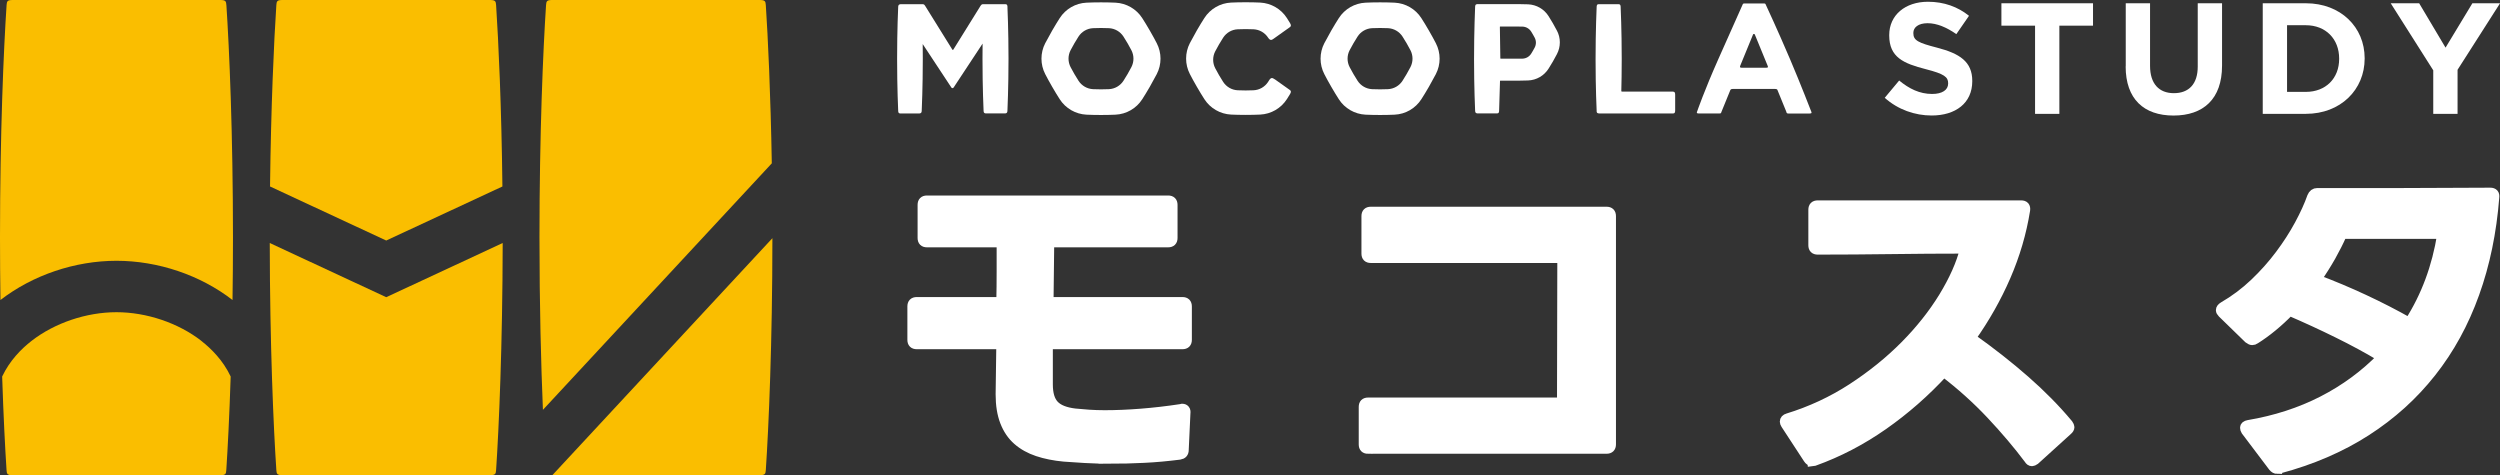<?xml version="1.0" encoding="UTF-8"?>
<svg id="_レイヤー_2" data-name="レイヤー_2" xmlns="http://www.w3.org/2000/svg" viewBox="0 0 543.08 103.22">
  <rect x="0" y="0" width="543.08" height="103.22" fill="#333333" stroke="none"/>
  <defs>
    <style>
      .cls-1, .cls-2 {
        fill: #fff;
      }

      .cls-3 {
        fill: #fabe00;
      }

      .cls-2 {
        stroke: #fff;
        stroke-miterlimit: 10;
        stroke-width: 2px;
      }
    </style>
  </defs>
  <g id="logo">
    <g>
      <g>
        <path class="cls-1" d="M409.44,21.23l3.12-3.74c2.16,1.78,4.43,2.92,7.17,2.92,2.16,0,3.47-.86,3.47-2.26v-.07c0-1.34-.82-2.02-4.84-3.05-4.84-1.24-7.96-2.57-7.96-7.34v-.07c0-4.36,3.5-7.24,8.41-7.24,3.5,0,6.49,1.1,8.92,3.05l-2.75,3.98c-2.13-1.48-4.22-2.37-6.25-2.37s-3.09.93-3.09,2.09v.07c0,1.58,1.03,2.09,5.18,3.16,4.87,1.27,7.62,3.02,7.62,7.21v.07c0,4.77-3.64,7.45-8.82,7.45-3.64,0-7.31-1.27-10.19-3.84Z"/>
        <path class="cls-1" d="M442.08,5.58h-7.31V.71h19.9v4.87h-7.31v19.15h-5.28V5.58Z"/>
        <path class="cls-1" d="M461.78,14.43V.71h5.28v13.59c0,3.91,1.96,5.94,5.18,5.94s5.18-1.96,5.18-5.77V.71h5.28v13.55c0,7.27-4.08,10.84-10.54,10.84s-10.4-3.6-10.4-10.67Z"/>
        <path class="cls-1" d="M491.54.71h9.37c7.55,0,12.77,5.18,12.77,11.94v.07c0,6.76-5.22,12.01-12.77,12.01h-9.37V.71ZM500.9,19.96c4.32,0,7.24-2.92,7.24-7.17v-.07c0-4.26-2.92-7.24-7.24-7.24h-4.08v14.48h4.08Z"/>
        <path class="cls-1" d="M528.57,15.26l-9.23-14.55h6.18l5.73,9.64,5.83-9.64h6.01l-9.23,14.45v9.57h-5.28v-9.47Z"/>
      </g>
      <g>
        <path class="cls-1" d="M218.86,1.6c0-.77-.31-.69-.69-.69h-4.56c-.24,0-.37.02-.59.33l-5.93,9.54c-.05.08-.17.08-.21,0l-5.93-9.54c-.18-.3-.35-.33-.59-.33h-4.56c-.38,0-.69.02-.69.69,0,0-.23,4.74-.23,11.18s.23,11.18.23,11.18c0,.76.31.69.69.69h3.74c.38,0,.69,0,.69-.69v-.03c.01-.28.23-4.91.23-11.15,0-1.13,0-2.2-.02-3.21l6.23,9.45c.11.17.36.17.48,0l6.3-9.55c-.01,1.04-.02,2.15-.02,3.31,0,6.4.23,11.12.23,11.17h0c0,.72.31.69.69.69h3.81c.38,0,.69.01.69-.69,0,0,.23-4.92.23-11.18s-.23-11.18-.23-11.18Z"/>
        <path class="cls-1" d="M363.2,19.9h-10.8c-.08,0-.15-.03-.2-.07.05-1.89.09-4.31.09-7.04,0-6.39-.23-11.1-.23-11.17v-.02c0-.77-.31-.69-.69-.69h-3.84c-.38,0-.69-.09-.69.69,0,0-.23,4.89-.23,11.28s.23,11.08.23,11.08c0,.38-.06.69.69.69h15.68c.38,0,.69.07.69-.69v-3.37c0-.72-.31-.69-.69-.69Z"/>
        <path class="cls-1" d="M388.08,24.36l-1.88-4.61c-.11-.26-.08-.43-.64-.43h-9.11c-.51,0-.53.17-.64.43l-1.88,4.61c-.07.17-.02.29-.43.29h-4.49c-.55,0-.41-.25-.32-.48,0,0,1.5-4.4,4.65-11.47,3.15-7.07,5.2-11.67,5.2-11.67.07-.17.09-.28.42-.28h4.21c.34,0,.35.11.42.28,0,0,2.5,5.34,5.28,11.86,2.32,5.45,4.57,11.29,4.57,11.29.1.23.22.48-.32.48h-4.63c-.3,0-.36-.11-.43-.29ZM380.81,7.51l-2.76,6.73c-.09.23-.18.48.32.48h5.28c.56,0,.41-.25.32-.48l-2.76-6.73c-.07-.18-.33-.18-.41,0Z"/>
        <path class="cls-1" d="M251.29,9.4c-.42-.81-.92-1.74-1.52-2.77-.59-1.03-1.15-1.93-1.64-2.7-1.28-1.99-3.44-3.23-5.8-3.35-.91-.04-1.97-.07-3.16-.07s-2.25.03-3.16.07c-2.36.11-4.52,1.36-5.8,3.35-.49.77-1.05,1.67-1.64,2.7-.59,1.03-1.1,1.96-1.52,2.77-1.08,2.1-1.08,4.59,0,6.69.42.81.92,1.74,1.52,2.77.59,1.03,1.15,1.93,1.64,2.7,1.28,1.99,3.44,3.23,5.8,3.35.91.04,1.97.07,3.16.07s2.25-.03,3.16-.07c2.36-.11,4.52-1.36,5.8-3.35.49-.77,1.05-1.67,1.64-2.7.59-1.03,1.1-1.96,1.52-2.77,1.08-2.1,1.08-4.59,0-6.69ZM245.78,14.57c-.23.44-.5.95-.83,1.51-.32.56-.63,1.05-.9,1.47-.7,1.08-1.87,1.76-3.16,1.82-.5.02-1.07.04-1.72.04s-1.23-.02-1.72-.04c-1.29-.06-2.46-.74-3.16-1.82-.27-.42-.57-.91-.9-1.47-.32-.56-.6-1.07-.83-1.51-.59-1.15-.59-2.5,0-3.65.23-.44.5-.95.83-1.51.32-.56.63-1.05.9-1.47.7-1.08,1.87-1.76,3.16-1.82.5-.02,1.07-.04,1.72-.04s1.23.02,1.72.04c1.29.06,2.46.74,3.16,1.82.27.42.57.91.9,1.47.32.56.6,1.07.83,1.51.59,1.15.59,2.5,0,3.65Z"/>
        <path class="cls-1" d="M311.92,9.4c-.42-.81-.92-1.74-1.52-2.77-.59-1.03-1.15-1.93-1.64-2.7-1.28-1.99-3.44-3.23-5.8-3.35-.91-.04-1.97-.07-3.16-.07s-2.25.03-3.16.07c-2.36.11-4.52,1.36-5.8,3.35-.49.77-1.05,1.67-1.64,2.7-.59,1.03-1.1,1.96-1.52,2.77-1.08,2.1-1.08,4.59,0,6.69.42.81.92,1.74,1.52,2.77.59,1.03,1.15,1.93,1.64,2.7,1.28,1.99,3.44,3.23,5.8,3.35.91.04,1.97.07,3.16.07s2.25-.03,3.16-.07c2.36-.11,4.52-1.36,5.8-3.35.49-.77,1.05-1.67,1.64-2.7s1.1-1.96,1.52-2.77c1.08-2.1,1.08-4.59,0-6.69ZM306.4,14.57c-.23.44-.5.95-.83,1.51-.32.56-.63,1.05-.9,1.47-.7,1.08-1.87,1.76-3.16,1.82-.5.02-1.07.04-1.72.04s-1.23-.02-1.72-.04c-1.29-.06-2.46-.74-3.16-1.82-.27-.42-.57-.91-.9-1.47s-.6-1.07-.83-1.51c-.59-1.15-.59-2.5,0-3.65.23-.44.5-.95.83-1.51s.63-1.05.9-1.47c.7-1.08,1.87-1.76,3.16-1.82.5-.02,1.07-.04,1.72-.04s1.23.02,1.72.04c1.29.06,2.46.74,3.16,1.82.27.42.57.91.9,1.47.32.56.6,1.07.83,1.51.59,1.15.59,2.5,0,3.65Z"/>
        <path class="cls-1" d="M276.88,17.22c-.39-.28-.75-.51-1.2.24-.07.12-.14.22-.21.33-.7,1.08-1.87,1.76-3.16,1.82-.5.02-1.07.04-1.72.04s-1.23-.02-1.72-.04c-1.29-.06-2.46-.74-3.16-1.82-.27-.42-.57-.91-.9-1.47s-.6-1.07-.83-1.51c-.59-1.15-.59-2.5,0-3.65.23-.44.5-.95.83-1.51.32-.56.63-1.05.9-1.47.7-1.08,1.87-1.76,3.15-1.82.5-.02,1.08-.04,1.73-.04s1.23.02,1.72.04c1.29.06,2.46.74,3.16,1.82,0,0,0,0,0,0,.48.72.8.51,1.2.23l3.29-2.34c.36-.26.7-.38.23-1.13-.23-.36-.44-.71-.64-1.03-1.28-1.99-3.44-3.23-5.8-3.35-.91-.04-1.97-.07-3.16-.07s-2.25.03-3.16.07c-2.36.11-4.52,1.36-5.8,3.35-.49.77-1.05,1.67-1.64,2.7-.59,1.03-1.1,1.96-1.52,2.77-1.08,2.1-1.08,4.59,0,6.69.42.81.92,1.74,1.52,2.77.59,1.03,1.15,1.93,1.64,2.7,1.28,1.99,3.44,3.23,5.8,3.35.91.04,1.97.07,3.16.07s2.25-.03,3.16-.07c2.36-.11,4.52-1.36,5.8-3.35.2-.32.42-.66.64-1.03.47-.75.13-.87-.23-1.13l-3.08-2.19Z"/>
        <path class="cls-1" d="M338.21,6.65c-.25-.48-.54-1.01-.87-1.59-.33-.58-.65-1.09-.94-1.55-.97-1.54-2.63-2.49-4.45-2.57-.54-.02-1.14-.04-1.81-.04h-9.01c-.38,0-.69-.05-.69.69,0,0-.23,5.13-.23,11.28s.23,11.08.23,11.08c0,.69.31.69.69.69h3.84c.38,0,.69.08.69-.69v-.02c0-.11.19-6.27.19-6.33,0-.06.04-.08.08-.08h3.7c.06,0,.11,0,.17,0,.11,0,.22,0,.34,0,.67,0,1.27-.01,1.81-.04,1.82-.07,3.48-1.03,4.45-2.57.29-.46.6-.97.94-1.55.33-.58.62-1.11.87-1.59.85-1.61.85-3.52,0-5.13ZM333.38,10.34c-.11.2-.23.42-.37.67-.14.24-.27.46-.39.65-.41.65-1.11,1.05-1.87,1.08-.23,0-.48.01-.76.01h0s-3.92,0-3.98,0-.09-.05-.09-.1c0-.05-.09-6.13-.1-6.82,0-.04.03-.06.07-.06h4.1c.28,0,.53,0,.76.01.76.03,1.46.43,1.87,1.08.12.19.25.41.39.65.14.24.26.47.37.67.36.68.36,1.48,0,2.16Z"/>
      </g>
    </g>
    <g>
      <path class="cls-2" d="M241.18,99.73c-1.97,0-3.81-.05-5.51-.15-1.7-.1-3.22-.2-4.55-.3-2.12-.2-4.03-.58-5.74-1.15-1.7-.57-3.16-1.38-4.37-2.44-1.21-1.06-2.13-2.42-2.77-4.07-.64-1.65-.96-3.64-.96-5.96l.15-10.8h-18.28c-.69,0-1.04-.34-1.04-1.04v-7.25c0-.69.34-1.04,1.04-1.04h18.28c.05-2.22.07-4.39.07-6.51v-6.29h-16.13c-.69,0-1.04-.34-1.04-1.04v-7.18c0-.69.34-1.04,1.04-1.04h52.39c.69,0,1.04.35,1.04,1.04v7.18c0,.69-.35,1.04-1.04,1.04h-25.75l-.15,12.8h29.01c.69,0,1.04.35,1.04,1.04v7.25c0,.69-.35,1.04-1.04,1.04h-29.16v8.66c0,2.02.44,3.5,1.33,4.44.89.94,2.37,1.53,4.44,1.78.99.1,2.01.18,3.07.26,1.06.07,2.21.11,3.44.11,2.47,0,5.09-.11,7.88-.33,2.79-.22,5.66-.55,8.62-1l.3-.07h.07c.25,0,.44.09.59.26.15.17.2.43.15.78l-.37,7.99c0,.64-.32,1.01-.96,1.11-2.66.34-5.27.58-7.81.7-2.54.12-4.97.19-7.29.19Z"/>
      <path class="cls-2" d="M297.2,97.58c-.69,0-1.04-.34-1.04-1.04v-8.14c0-.69.34-1.04,1.04-1.04h42.03l.07-31.23h-41.51c-.69,0-1.04-.34-1.04-1.04v-8.14c0-.69.34-1.04,1.04-1.04h51.21c.69,0,1.04.35,1.04,1.04v49.58c0,.69-.35,1.04-1.04,1.04h-51.8Z"/>
      <path class="cls-2" d="M393.62,100.25c-.35,0-.64-.2-.89-.59l-4.88-7.47c-.15-.25-.22-.44-.22-.59,0-.39.25-.67.74-.81,4.98-1.53,9.62-3.69,13.91-6.47,4.29-2.79,8.11-5.87,11.47-9.25,3.35-3.38,6.15-6.91,8.4-10.58,2.24-3.67,3.79-7.14,4.62-10.4-5.28,0-10.59.04-15.95.11-5.35.07-10.67.11-15.95.11-.69,0-1.04-.34-1.04-1.04v-7.7c0-.69.34-1.04,1.04-1.04h44.18c.74,0,1.06.37.96,1.11-.79,4.93-2.2,9.73-4.22,14.39-2.02,4.66-4.54,9.11-7.55,13.36,4.24,3.01,8.14,6.07,11.69,9.18,3.55,3.11,6.68,6.29,9.4,9.55.2.3.3.52.3.67,0,.25-.15.49-.44.74l-7.1,6.44c-.3.2-.52.3-.67.3-.3,0-.54-.17-.74-.52-2.37-3.16-5.11-6.39-8.21-9.69-3.11-3.3-6.51-6.36-10.21-9.18-4,4.34-8.37,8.18-13.13,11.51-4.76,3.33-9.76,5.93-14.99,7.81l-.52.07Z"/>
      <path class="cls-2" d="M494.71,101.95c-.35,0-.67-.17-.96-.52l-5.92-7.84c-.15-.25-.22-.47-.22-.67,0-.34.27-.57.81-.67,5.87-.99,11.24-2.73,16.1-5.22,4.86-2.49,9.14-5.64,12.84-9.43-2.96-1.78-6.14-3.5-9.55-5.18-3.4-1.68-6.88-3.28-10.43-4.81-2.47,2.52-4.96,4.56-7.47,6.14-.2.15-.42.22-.67.22-.2,0-.47-.12-.81-.37l-5.7-5.55c-.25-.25-.37-.47-.37-.67,0-.3.2-.57.59-.81,2.47-1.43,4.72-3.12,6.77-5.07,2.05-1.95,3.89-4.01,5.51-6.18,1.63-2.17,3.03-4.35,4.22-6.55,1.18-2.19,2.1-4.21,2.74-6.03.25-.59.64-.89,1.18-.89h18.31c3.28,0,6.56-.01,9.84-.04,3.28-.02,6.43-.04,9.44-.04.74,0,1.06.37.96,1.11-.59,7.55-2.03,14.52-4.33,20.91-2.29,6.39-5.41,12.09-9.36,17.09-3.95,5.01-8.68,9.29-14.21,12.84-5.53,3.55-11.82,6.26-18.87,8.14-.1.05-.25.07-.44.07ZM523.34,69.98c3.6-5.62,5.97-11.99,7.1-19.09h-21.61c-.69,1.58-1.51,3.19-2.44,4.85-.94,1.65-1.97,3.29-3.11,4.92,3.45,1.28,6.89,2.73,10.32,4.33,3.43,1.6,6.67,3.27,9.73,5Z"/>
    </g>
    <g>
      <g>
        <path class="cls-3" d="M25.3,56.65c9.02,0,18.21,3.1,25.21,8.52.06-4.31.1-8.84.1-13.56,0-22.68-.8-41.02-1.43-50.49-.06-.85-.15-1.12-1.36-1.12H2.79c-1.21,0-1.3.27-1.36,1.12C.8,10.58,0,28.93,0,51.61c0,4.72.04,9.25.1,13.56,7-5.41,16.18-8.52,25.21-8.52Z"/>
        <path class="cls-3" d="M43.72,74.03c-5.01-3.89-11.9-6.21-18.42-6.21s-13.4,2.32-18.42,6.21c-2.26,1.75-4.78,4.31-6.41,7.76.28,8.62.64,15.58.95,20.32.06.85.15,1.12,1.36,1.12h45.02c1.21,0,1.3-.27,1.36-1.12.31-4.74.67-11.7.95-20.32-1.63-3.45-4.15-6-6.41-7.76Z"/>
      </g>
      <g>
        <path class="cls-3" d="M167.66,35.48c-.26-15.17-.83-27.26-1.3-34.36-.06-.85-.15-1.12-1.36-1.12h-45.02c-1.21,0-1.3.27-1.36,1.12-.63,9.47-1.43,27.82-1.43,50.49,0,14.71.34,27.6.75,37.42l49.72-53.55Z"/>
        <path class="cls-3" d="M120,103.22h45c1.21,0,1.3-.27,1.36-1.12.63-9.45,1.43-27.74,1.43-50.36l-47.79,51.47Z"/>
      </g>
      <g>
        <path class="cls-3" d="M83.9,52.25l25.24-11.74c-.2-17.52-.85-31.53-1.37-39.39-.06-.85-.15-1.12-1.36-1.12h-45.02c-1.21,0-1.3.27-1.36,1.12-.52,7.87-1.16,21.87-1.37,39.39l25.24,11.74Z"/>
        <path class="cls-3" d="M83.9,64.56l-25.3-11.77c.03,22.13.81,40.01,1.43,49.31.06.85.15,1.12,1.36,1.12h45.02c1.21,0,1.3-.27,1.36-1.12.62-9.3,1.4-27.18,1.43-49.31l-25.3,11.77Z"/>
      </g>
    </g>
  </g>
</svg>